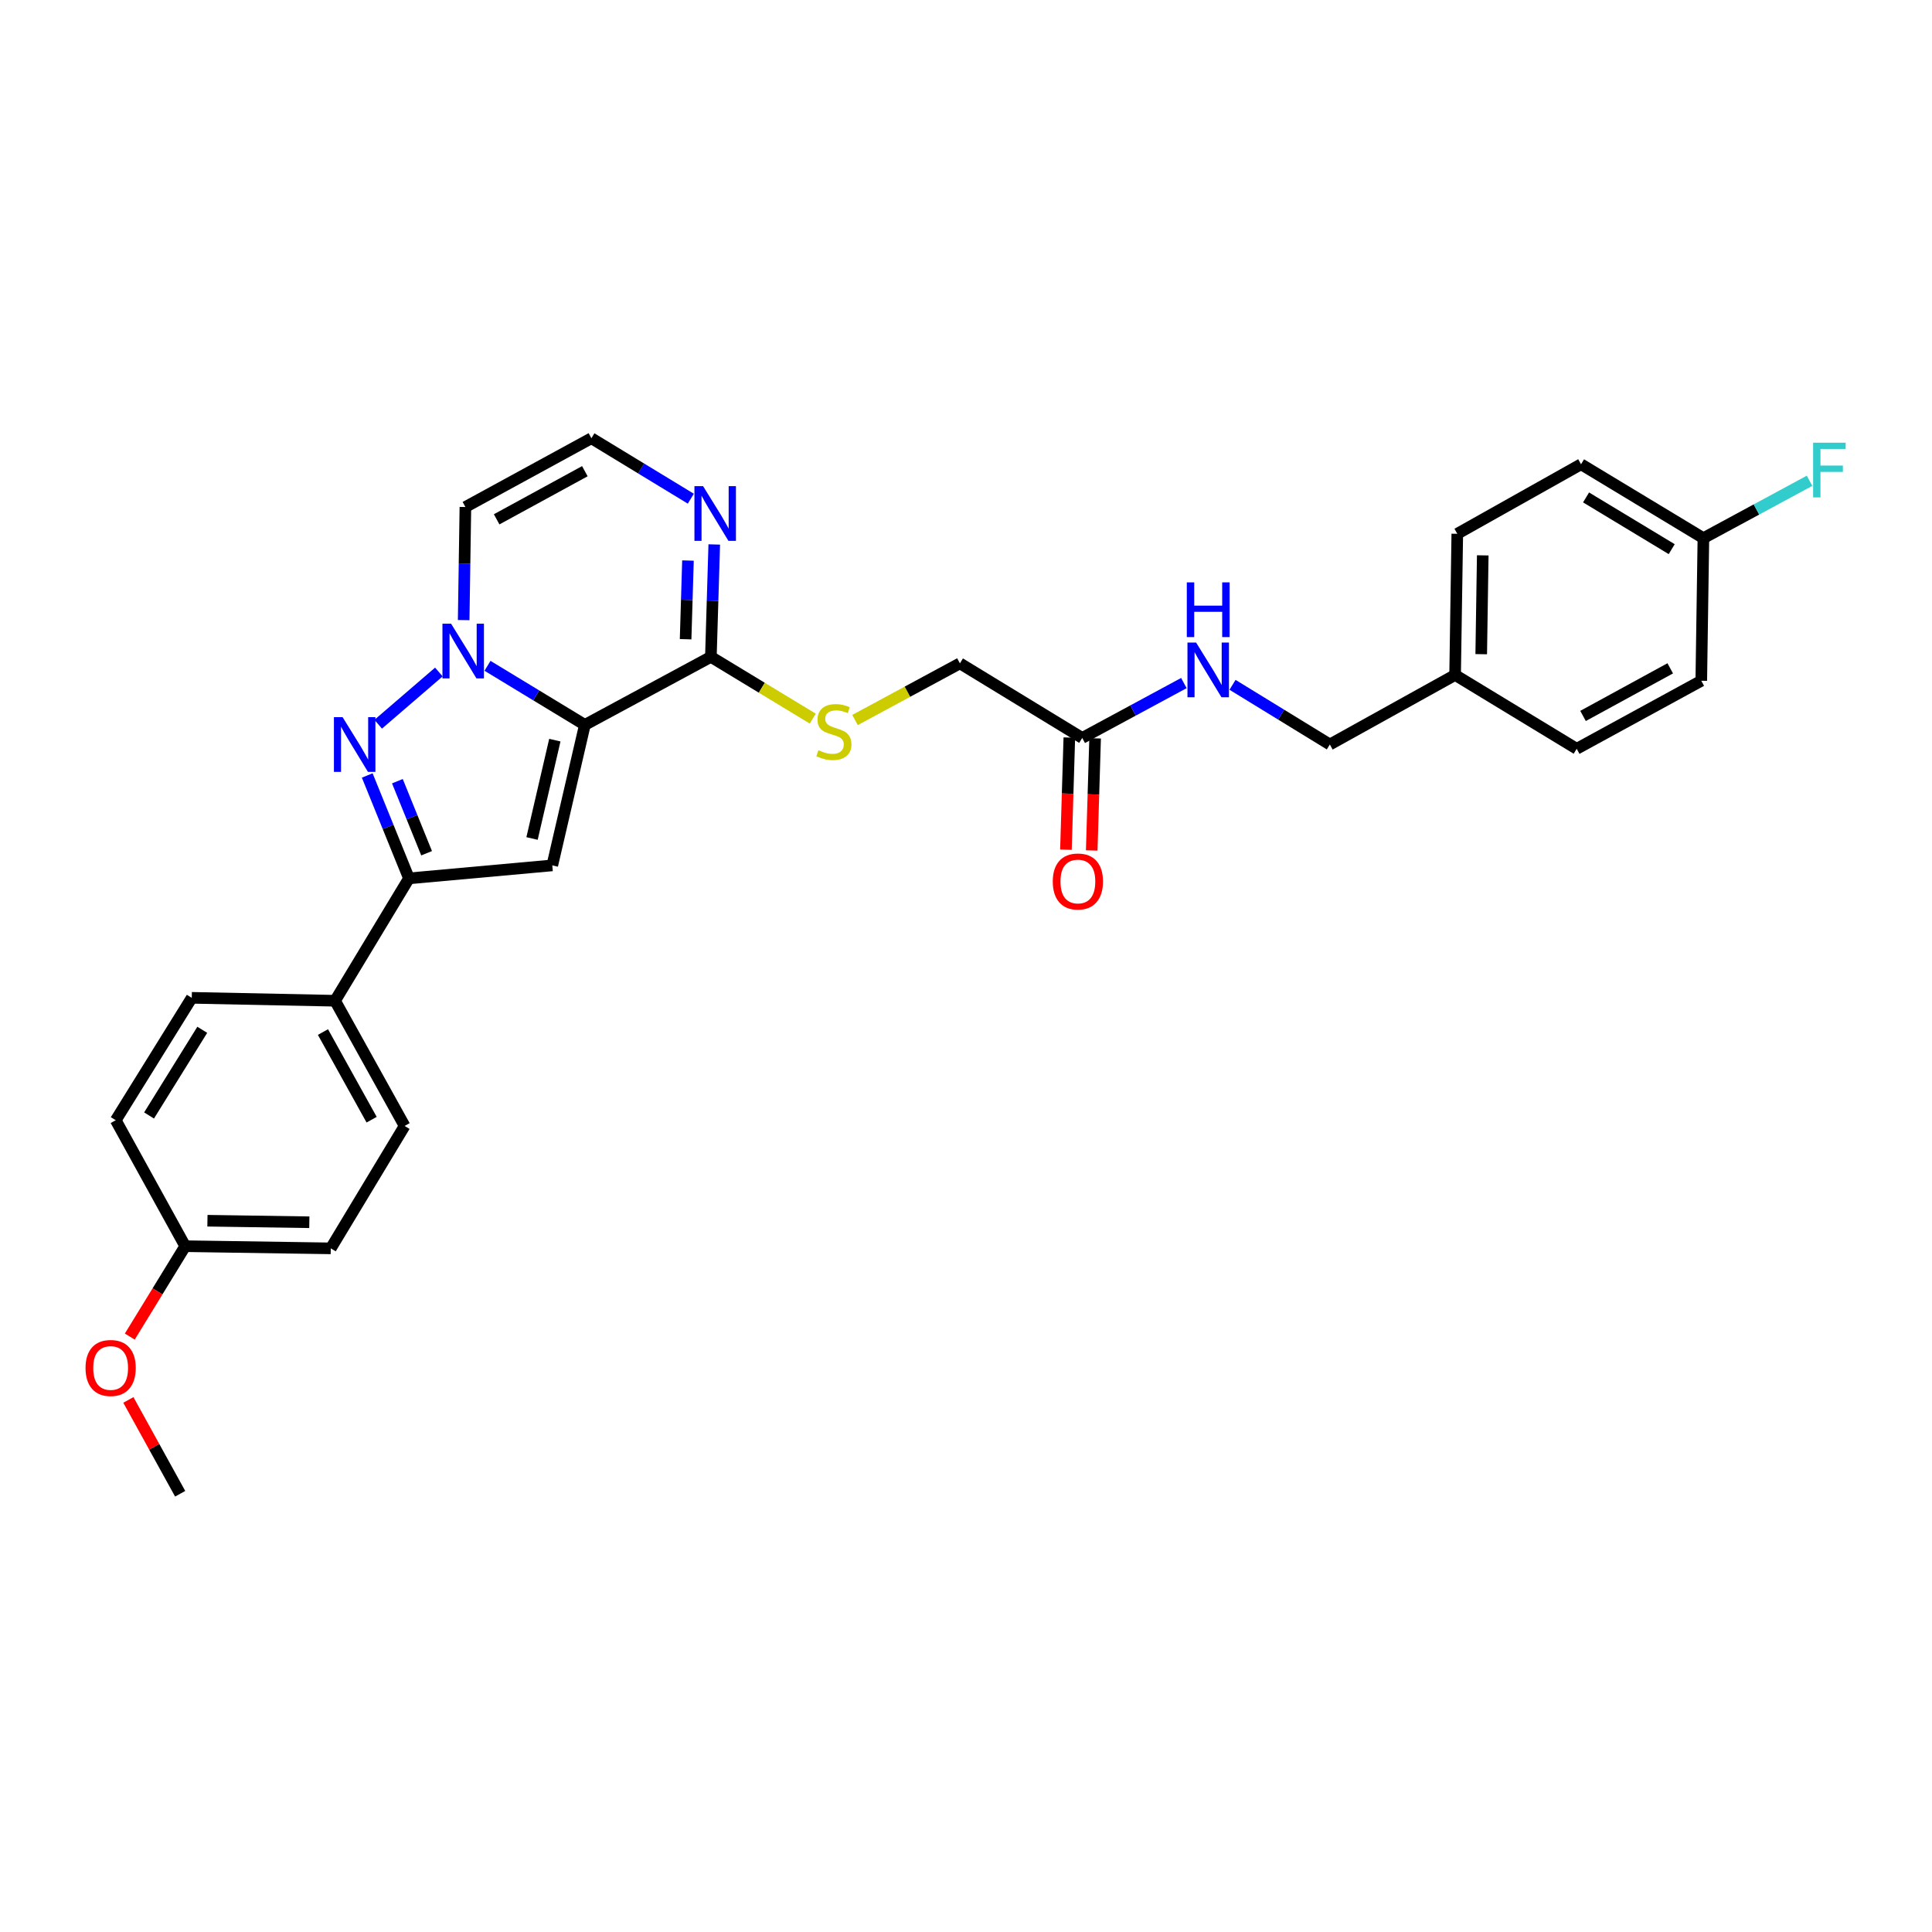 <?xml version='1.0' encoding='iso-8859-1'?>
<svg version='1.1' baseProfile='full'
              xmlns='http://www.w3.org/2000/svg'
                      xmlns:rdkit='http://www.rdkit.org/xml'
                      xmlns:xlink='http://www.w3.org/1999/xlink'
                  xml:space='preserve'
width='1000px' height='1000px' viewBox='0 0 1000 1000'>
<!-- END OF HEADER -->
<rect style='opacity:1.0;fill:#FFFFFF;stroke:none' width='1000' height='1000' x='0' y='0'> </rect>
<path class='bond-0' d='M 302.719,375.201 L 277.524,359.912' style='fill:none;fill-rule:evenodd;stroke:#000000;stroke-width:6px;stroke-linecap:butt;stroke-linejoin:miter;stroke-opacity:1' />
<path class='bond-0' d='M 277.524,359.912 L 252.33,344.624' style='fill:none;fill-rule:evenodd;stroke:#0000FF;stroke-width:6px;stroke-linecap:butt;stroke-linejoin:miter;stroke-opacity:1' />
<path class='bond-2' d='M 302.719,375.201 L 285.86,447.925' style='fill:none;fill-rule:evenodd;stroke:#000000;stroke-width:6px;stroke-linecap:butt;stroke-linejoin:miter;stroke-opacity:1' />
<path class='bond-2' d='M 287.184,383.095 L 275.383,434.002' style='fill:none;fill-rule:evenodd;stroke:#000000;stroke-width:6px;stroke-linecap:butt;stroke-linejoin:miter;stroke-opacity:1' />
<path class='bond-4' d='M 302.719,375.201 L 367.952,339.993' style='fill:none;fill-rule:evenodd;stroke:#000000;stroke-width:6px;stroke-linecap:butt;stroke-linejoin:miter;stroke-opacity:1' />
<path class='bond-1' d='M 227.155,347.831 L 195.757,374.863' style='fill:none;fill-rule:evenodd;stroke:#0000FF;stroke-width:6px;stroke-linecap:butt;stroke-linejoin:miter;stroke-opacity:1' />
<path class='bond-6' d='M 239.994,320.964 L 240.442,291.695' style='fill:none;fill-rule:evenodd;stroke:#0000FF;stroke-width:6px;stroke-linecap:butt;stroke-linejoin:miter;stroke-opacity:1' />
<path class='bond-6' d='M 240.442,291.695 L 240.891,262.425' style='fill:none;fill-rule:evenodd;stroke:#000000;stroke-width:6px;stroke-linecap:butt;stroke-linejoin:miter;stroke-opacity:1' />
<path class='bond-29' d='M 190.08,401.377 L 200.881,428.011' style='fill:none;fill-rule:evenodd;stroke:#0000FF;stroke-width:6px;stroke-linecap:butt;stroke-linejoin:miter;stroke-opacity:1' />
<path class='bond-29' d='M 200.881,428.011 L 211.682,454.645' style='fill:none;fill-rule:evenodd;stroke:#000000;stroke-width:6px;stroke-linecap:butt;stroke-linejoin:miter;stroke-opacity:1' />
<path class='bond-29' d='M 205.692,404.35 L 213.253,422.994' style='fill:none;fill-rule:evenodd;stroke:#0000FF;stroke-width:6px;stroke-linecap:butt;stroke-linejoin:miter;stroke-opacity:1' />
<path class='bond-29' d='M 213.253,422.994 L 220.814,441.637' style='fill:none;fill-rule:evenodd;stroke:#000000;stroke-width:6px;stroke-linecap:butt;stroke-linejoin:miter;stroke-opacity:1' />
<path class='bond-3' d='M 285.86,447.925 L 211.682,454.645' style='fill:none;fill-rule:evenodd;stroke:#000000;stroke-width:6px;stroke-linecap:butt;stroke-linejoin:miter;stroke-opacity:1' />
<path class='bond-9' d='M 211.682,454.645 L 173.433,517.986' style='fill:none;fill-rule:evenodd;stroke:#000000;stroke-width:6px;stroke-linecap:butt;stroke-linejoin:miter;stroke-opacity:1' />
<path class='bond-5' d='M 367.952,339.993 L 368.824,310.901' style='fill:none;fill-rule:evenodd;stroke:#000000;stroke-width:6px;stroke-linecap:butt;stroke-linejoin:miter;stroke-opacity:1' />
<path class='bond-5' d='M 368.824,310.901 L 369.696,281.809' style='fill:none;fill-rule:evenodd;stroke:#0000FF;stroke-width:6px;stroke-linecap:butt;stroke-linejoin:miter;stroke-opacity:1' />
<path class='bond-5' d='M 354.869,330.865 L 355.479,310.5' style='fill:none;fill-rule:evenodd;stroke:#000000;stroke-width:6px;stroke-linecap:butt;stroke-linejoin:miter;stroke-opacity:1' />
<path class='bond-5' d='M 355.479,310.5 L 356.09,290.136' style='fill:none;fill-rule:evenodd;stroke:#0000FF;stroke-width:6px;stroke-linecap:butt;stroke-linejoin:miter;stroke-opacity:1' />
<path class='bond-8' d='M 367.952,339.993 L 394.315,355.975' style='fill:none;fill-rule:evenodd;stroke:#000000;stroke-width:6px;stroke-linecap:butt;stroke-linejoin:miter;stroke-opacity:1' />
<path class='bond-8' d='M 394.315,355.975 L 420.678,371.958' style='fill:none;fill-rule:evenodd;stroke:#CCCC00;stroke-width:6px;stroke-linecap:butt;stroke-linejoin:miter;stroke-opacity:1' />
<path class='bond-7' d='M 357.562,258.121 L 331.835,242.476' style='fill:none;fill-rule:evenodd;stroke:#0000FF;stroke-width:6px;stroke-linecap:butt;stroke-linejoin:miter;stroke-opacity:1' />
<path class='bond-7' d='M 331.835,242.476 L 306.108,226.831' style='fill:none;fill-rule:evenodd;stroke:#000000;stroke-width:6px;stroke-linecap:butt;stroke-linejoin:miter;stroke-opacity:1' />
<path class='bond-30' d='M 240.891,262.425 L 306.108,226.831' style='fill:none;fill-rule:evenodd;stroke:#000000;stroke-width:6px;stroke-linecap:butt;stroke-linejoin:miter;stroke-opacity:1' />
<path class='bond-30' d='M 257.069,268.805 L 302.722,243.889' style='fill:none;fill-rule:evenodd;stroke:#000000;stroke-width:6px;stroke-linecap:butt;stroke-linejoin:miter;stroke-opacity:1' />
<path class='bond-13' d='M 442.553,372.685 L 469.702,358.019' style='fill:none;fill-rule:evenodd;stroke:#CCCC00;stroke-width:6px;stroke-linecap:butt;stroke-linejoin:miter;stroke-opacity:1' />
<path class='bond-13' d='M 469.702,358.019 L 496.852,343.353' style='fill:none;fill-rule:evenodd;stroke:#000000;stroke-width:6px;stroke-linecap:butt;stroke-linejoin:miter;stroke-opacity:1' />
<path class='bond-14' d='M 173.433,517.986 L 209.42,582.789' style='fill:none;fill-rule:evenodd;stroke:#000000;stroke-width:6px;stroke-linecap:butt;stroke-linejoin:miter;stroke-opacity:1' />
<path class='bond-14' d='M 167.159,534.188 L 192.35,579.55' style='fill:none;fill-rule:evenodd;stroke:#000000;stroke-width:6px;stroke-linecap:butt;stroke-linejoin:miter;stroke-opacity:1' />
<path class='bond-15' d='M 173.433,517.986 L 99.255,516.473' style='fill:none;fill-rule:evenodd;stroke:#000000;stroke-width:6px;stroke-linecap:butt;stroke-linejoin:miter;stroke-opacity:1' />
<path class='bond-10' d='M 560.156,381.958 L 496.852,343.353' style='fill:none;fill-rule:evenodd;stroke:#000000;stroke-width:6px;stroke-linecap:butt;stroke-linejoin:miter;stroke-opacity:1' />
<path class='bond-11' d='M 560.156,381.958 L 586.465,367.753' style='fill:none;fill-rule:evenodd;stroke:#000000;stroke-width:6px;stroke-linecap:butt;stroke-linejoin:miter;stroke-opacity:1' />
<path class='bond-11' d='M 586.465,367.753 L 612.774,353.549' style='fill:none;fill-rule:evenodd;stroke:#0000FF;stroke-width:6px;stroke-linecap:butt;stroke-linejoin:miter;stroke-opacity:1' />
<path class='bond-12' d='M 553.484,381.756 L 552.605,410.775' style='fill:none;fill-rule:evenodd;stroke:#000000;stroke-width:6px;stroke-linecap:butt;stroke-linejoin:miter;stroke-opacity:1' />
<path class='bond-12' d='M 552.605,410.775 L 551.726,439.795' style='fill:none;fill-rule:evenodd;stroke:#FF0000;stroke-width:6px;stroke-linecap:butt;stroke-linejoin:miter;stroke-opacity:1' />
<path class='bond-12' d='M 566.828,382.16 L 565.95,411.179' style='fill:none;fill-rule:evenodd;stroke:#000000;stroke-width:6px;stroke-linecap:butt;stroke-linejoin:miter;stroke-opacity:1' />
<path class='bond-12' d='M 565.95,411.179 L 565.071,440.199' style='fill:none;fill-rule:evenodd;stroke:#FF0000;stroke-width:6px;stroke-linecap:butt;stroke-linejoin:miter;stroke-opacity:1' />
<path class='bond-16' d='M 637.953,354.466 L 663.137,369.907' style='fill:none;fill-rule:evenodd;stroke:#0000FF;stroke-width:6px;stroke-linecap:butt;stroke-linejoin:miter;stroke-opacity:1' />
<path class='bond-16' d='M 663.137,369.907 L 688.322,385.348' style='fill:none;fill-rule:evenodd;stroke:#000000;stroke-width:6px;stroke-linecap:butt;stroke-linejoin:miter;stroke-opacity:1' />
<path class='bond-20' d='M 209.42,582.789 L 171.208,646.152' style='fill:none;fill-rule:evenodd;stroke:#000000;stroke-width:6px;stroke-linecap:butt;stroke-linejoin:miter;stroke-opacity:1' />
<path class='bond-21' d='M 99.255,516.473 L 59.908,579.829' style='fill:none;fill-rule:evenodd;stroke:#000000;stroke-width:6px;stroke-linecap:butt;stroke-linejoin:miter;stroke-opacity:1' />
<path class='bond-21' d='M 104.694,533.02 L 77.151,577.37' style='fill:none;fill-rule:evenodd;stroke:#000000;stroke-width:6px;stroke-linecap:butt;stroke-linejoin:miter;stroke-opacity:1' />
<path class='bond-18' d='M 688.322,385.348 L 753.162,349.36' style='fill:none;fill-rule:evenodd;stroke:#000000;stroke-width:6px;stroke-linecap:butt;stroke-linejoin:miter;stroke-opacity:1' />
<path class='bond-17' d='M 881.676,278.55 L 818.343,240.3' style='fill:none;fill-rule:evenodd;stroke:#000000;stroke-width:6px;stroke-linecap:butt;stroke-linejoin:miter;stroke-opacity:1' />
<path class='bond-17' d='M 865.275,284.241 L 820.941,257.466' style='fill:none;fill-rule:evenodd;stroke:#000000;stroke-width:6px;stroke-linecap:butt;stroke-linejoin:miter;stroke-opacity:1' />
<path class='bond-22' d='M 881.676,278.55 L 909.149,263.7' style='fill:none;fill-rule:evenodd;stroke:#000000;stroke-width:6px;stroke-linecap:butt;stroke-linejoin:miter;stroke-opacity:1' />
<path class='bond-22' d='M 909.149,263.7 L 936.621,248.85' style='fill:none;fill-rule:evenodd;stroke:#33CCCC;stroke-width:6px;stroke-linecap:butt;stroke-linejoin:miter;stroke-opacity:1' />
<path class='bond-32' d='M 881.676,278.55 L 880.579,352.364' style='fill:none;fill-rule:evenodd;stroke:#000000;stroke-width:6px;stroke-linecap:butt;stroke-linejoin:miter;stroke-opacity:1' />
<path class='bond-25' d='M 753.162,349.36 L 816.095,387.573' style='fill:none;fill-rule:evenodd;stroke:#000000;stroke-width:6px;stroke-linecap:butt;stroke-linejoin:miter;stroke-opacity:1' />
<path class='bond-26' d='M 753.162,349.36 L 754.289,276.288' style='fill:none;fill-rule:evenodd;stroke:#000000;stroke-width:6px;stroke-linecap:butt;stroke-linejoin:miter;stroke-opacity:1' />
<path class='bond-26' d='M 766.68,338.605 L 767.469,287.455' style='fill:none;fill-rule:evenodd;stroke:#000000;stroke-width:6px;stroke-linecap:butt;stroke-linejoin:miter;stroke-opacity:1' />
<path class='bond-19' d='M 95.866,645.025 L 59.908,579.829' style='fill:none;fill-rule:evenodd;stroke:#000000;stroke-width:6px;stroke-linecap:butt;stroke-linejoin:miter;stroke-opacity:1' />
<path class='bond-27' d='M 95.866,645.025 L 81.522,668.42' style='fill:none;fill-rule:evenodd;stroke:#000000;stroke-width:6px;stroke-linecap:butt;stroke-linejoin:miter;stroke-opacity:1' />
<path class='bond-27' d='M 81.522,668.42 L 67.179,691.814' style='fill:none;fill-rule:evenodd;stroke:#FF0000;stroke-width:6px;stroke-linecap:butt;stroke-linejoin:miter;stroke-opacity:1' />
<path class='bond-31' d='M 95.866,645.025 L 171.208,646.152' style='fill:none;fill-rule:evenodd;stroke:#000000;stroke-width:6px;stroke-linecap:butt;stroke-linejoin:miter;stroke-opacity:1' />
<path class='bond-31' d='M 107.367,631.845 L 160.106,632.634' style='fill:none;fill-rule:evenodd;stroke:#000000;stroke-width:6px;stroke-linecap:butt;stroke-linejoin:miter;stroke-opacity:1' />
<path class='bond-23' d='M 880.579,352.364 L 816.095,387.573' style='fill:none;fill-rule:evenodd;stroke:#000000;stroke-width:6px;stroke-linecap:butt;stroke-linejoin:miter;stroke-opacity:1' />
<path class='bond-23' d='M 864.508,345.928 L 819.37,370.574' style='fill:none;fill-rule:evenodd;stroke:#000000;stroke-width:6px;stroke-linecap:butt;stroke-linejoin:miter;stroke-opacity:1' />
<path class='bond-24' d='M 818.343,240.3 L 754.289,276.288' style='fill:none;fill-rule:evenodd;stroke:#000000;stroke-width:6px;stroke-linecap:butt;stroke-linejoin:miter;stroke-opacity:1' />
<path class='bond-28' d='M 66.443,724.602 L 79.849,748.885' style='fill:none;fill-rule:evenodd;stroke:#FF0000;stroke-width:6px;stroke-linecap:butt;stroke-linejoin:miter;stroke-opacity:1' />
<path class='bond-28' d='M 79.849,748.885 L 93.255,773.169' style='fill:none;fill-rule:evenodd;stroke:#000000;stroke-width:6px;stroke-linecap:butt;stroke-linejoin:miter;stroke-opacity:1' />
<path  class='atom-1' d='M 233.488 322.829
L 242.768 337.829
Q 243.688 339.309, 245.168 341.989
Q 246.648 344.669, 246.728 344.829
L 246.728 322.829
L 250.488 322.829
L 250.488 351.149
L 246.608 351.149
L 236.648 334.749
Q 235.488 332.829, 234.248 330.629
Q 233.048 328.429, 232.688 327.749
L 232.688 351.149
L 229.008 351.149
L 229.008 322.829
L 233.488 322.829
' fill='#0000FF'/>
<path  class='atom-2' d='M 177.319 371.188
L 186.599 386.188
Q 187.519 387.668, 188.999 390.348
Q 190.479 393.028, 190.559 393.188
L 190.559 371.188
L 194.319 371.188
L 194.319 399.508
L 190.439 399.508
L 180.479 383.108
Q 179.319 381.188, 178.079 378.988
Q 176.879 376.788, 176.519 376.108
L 176.519 399.508
L 172.839 399.508
L 172.839 371.188
L 177.319 371.188
' fill='#0000FF'/>
<path  class='atom-6' d='M 363.917 251.633
L 373.197 266.633
Q 374.117 268.113, 375.597 270.793
Q 377.077 273.473, 377.157 273.633
L 377.157 251.633
L 380.917 251.633
L 380.917 279.953
L 377.037 279.953
L 367.077 263.553
Q 365.917 261.633, 364.677 259.433
Q 363.477 257.233, 363.117 256.553
L 363.117 279.953
L 359.437 279.953
L 359.437 251.633
L 363.917 251.633
' fill='#0000FF'/>
<path  class='atom-9' d='M 423.619 388.311
Q 423.939 388.431, 425.259 388.991
Q 426.579 389.551, 428.019 389.911
Q 429.499 390.231, 430.939 390.231
Q 433.619 390.231, 435.179 388.951
Q 436.739 387.631, 436.739 385.351
Q 436.739 383.791, 435.939 382.831
Q 435.179 381.871, 433.979 381.351
Q 432.779 380.831, 430.779 380.231
Q 428.259 379.471, 426.739 378.751
Q 425.259 378.031, 424.179 376.511
Q 423.139 374.991, 423.139 372.431
Q 423.139 368.871, 425.539 366.671
Q 427.979 364.471, 432.779 364.471
Q 436.059 364.471, 439.779 366.031
L 438.859 369.111
Q 435.459 367.711, 432.899 367.711
Q 430.139 367.711, 428.619 368.871
Q 427.099 369.991, 427.139 371.951
Q 427.139 373.471, 427.899 374.391
Q 428.699 375.311, 429.819 375.831
Q 430.979 376.351, 432.899 376.951
Q 435.459 377.751, 436.979 378.551
Q 438.499 379.351, 439.579 380.991
Q 440.699 382.591, 440.699 385.351
Q 440.699 389.271, 438.059 391.391
Q 435.459 393.471, 431.099 393.471
Q 428.579 393.471, 426.659 392.911
Q 424.779 392.391, 422.539 391.471
L 423.619 388.311
' fill='#CCCC00'/>
<path  class='atom-12' d='M 619.107 332.59
L 628.387 347.59
Q 629.307 349.07, 630.787 351.75
Q 632.267 354.43, 632.347 354.59
L 632.347 332.59
L 636.107 332.59
L 636.107 360.91
L 632.227 360.91
L 622.267 344.51
Q 621.107 342.59, 619.867 340.39
Q 618.667 338.19, 618.307 337.51
L 618.307 360.91
L 614.627 360.91
L 614.627 332.59
L 619.107 332.59
' fill='#0000FF'/>
<path  class='atom-12' d='M 614.287 301.438
L 618.127 301.438
L 618.127 313.478
L 632.607 313.478
L 632.607 301.438
L 636.447 301.438
L 636.447 329.758
L 632.607 329.758
L 632.607 316.678
L 618.127 316.678
L 618.127 329.758
L 614.287 329.758
L 614.287 301.438
' fill='#0000FF'/>
<path  class='atom-13' d='M 544.909 456.253
Q 544.909 449.453, 548.269 445.653
Q 551.629 441.853, 557.909 441.853
Q 564.189 441.853, 567.549 445.653
Q 570.909 449.453, 570.909 456.253
Q 570.909 463.133, 567.509 467.053
Q 564.109 470.933, 557.909 470.933
Q 551.669 470.933, 548.269 467.053
Q 544.909 463.173, 544.909 456.253
M 557.909 467.733
Q 562.229 467.733, 564.549 464.853
Q 566.909 461.933, 566.909 456.253
Q 566.909 450.693, 564.549 447.893
Q 562.229 445.053, 557.909 445.053
Q 553.589 445.053, 551.229 447.853
Q 548.909 450.653, 548.909 456.253
Q 548.909 461.973, 551.229 464.853
Q 553.589 467.733, 557.909 467.733
' fill='#FF0000'/>
<path  class='atom-23' d='M 938.474 229.137
L 955.314 229.137
L 955.314 232.377
L 942.274 232.377
L 942.274 240.977
L 953.874 240.977
L 953.874 244.257
L 942.274 244.257
L 942.274 257.457
L 938.474 257.457
L 938.474 229.137
' fill='#33CCCC'/>
<path  class='atom-28' d='M 44.267 708.061
Q 44.267 701.261, 47.627 697.461
Q 50.987 693.661, 57.267 693.661
Q 63.547 693.661, 66.907 697.461
Q 70.267 701.261, 70.267 708.061
Q 70.267 714.941, 66.867 718.861
Q 63.467 722.741, 57.267 722.741
Q 51.027 722.741, 47.627 718.861
Q 44.267 714.981, 44.267 708.061
M 57.267 719.541
Q 61.587 719.541, 63.907 716.661
Q 66.267 713.741, 66.267 708.061
Q 66.267 702.501, 63.907 699.701
Q 61.587 696.861, 57.267 696.861
Q 52.947 696.861, 50.587 699.661
Q 48.267 702.461, 48.267 708.061
Q 48.267 713.781, 50.587 716.661
Q 52.947 719.541, 57.267 719.541
' fill='#FF0000'/>
</svg>
